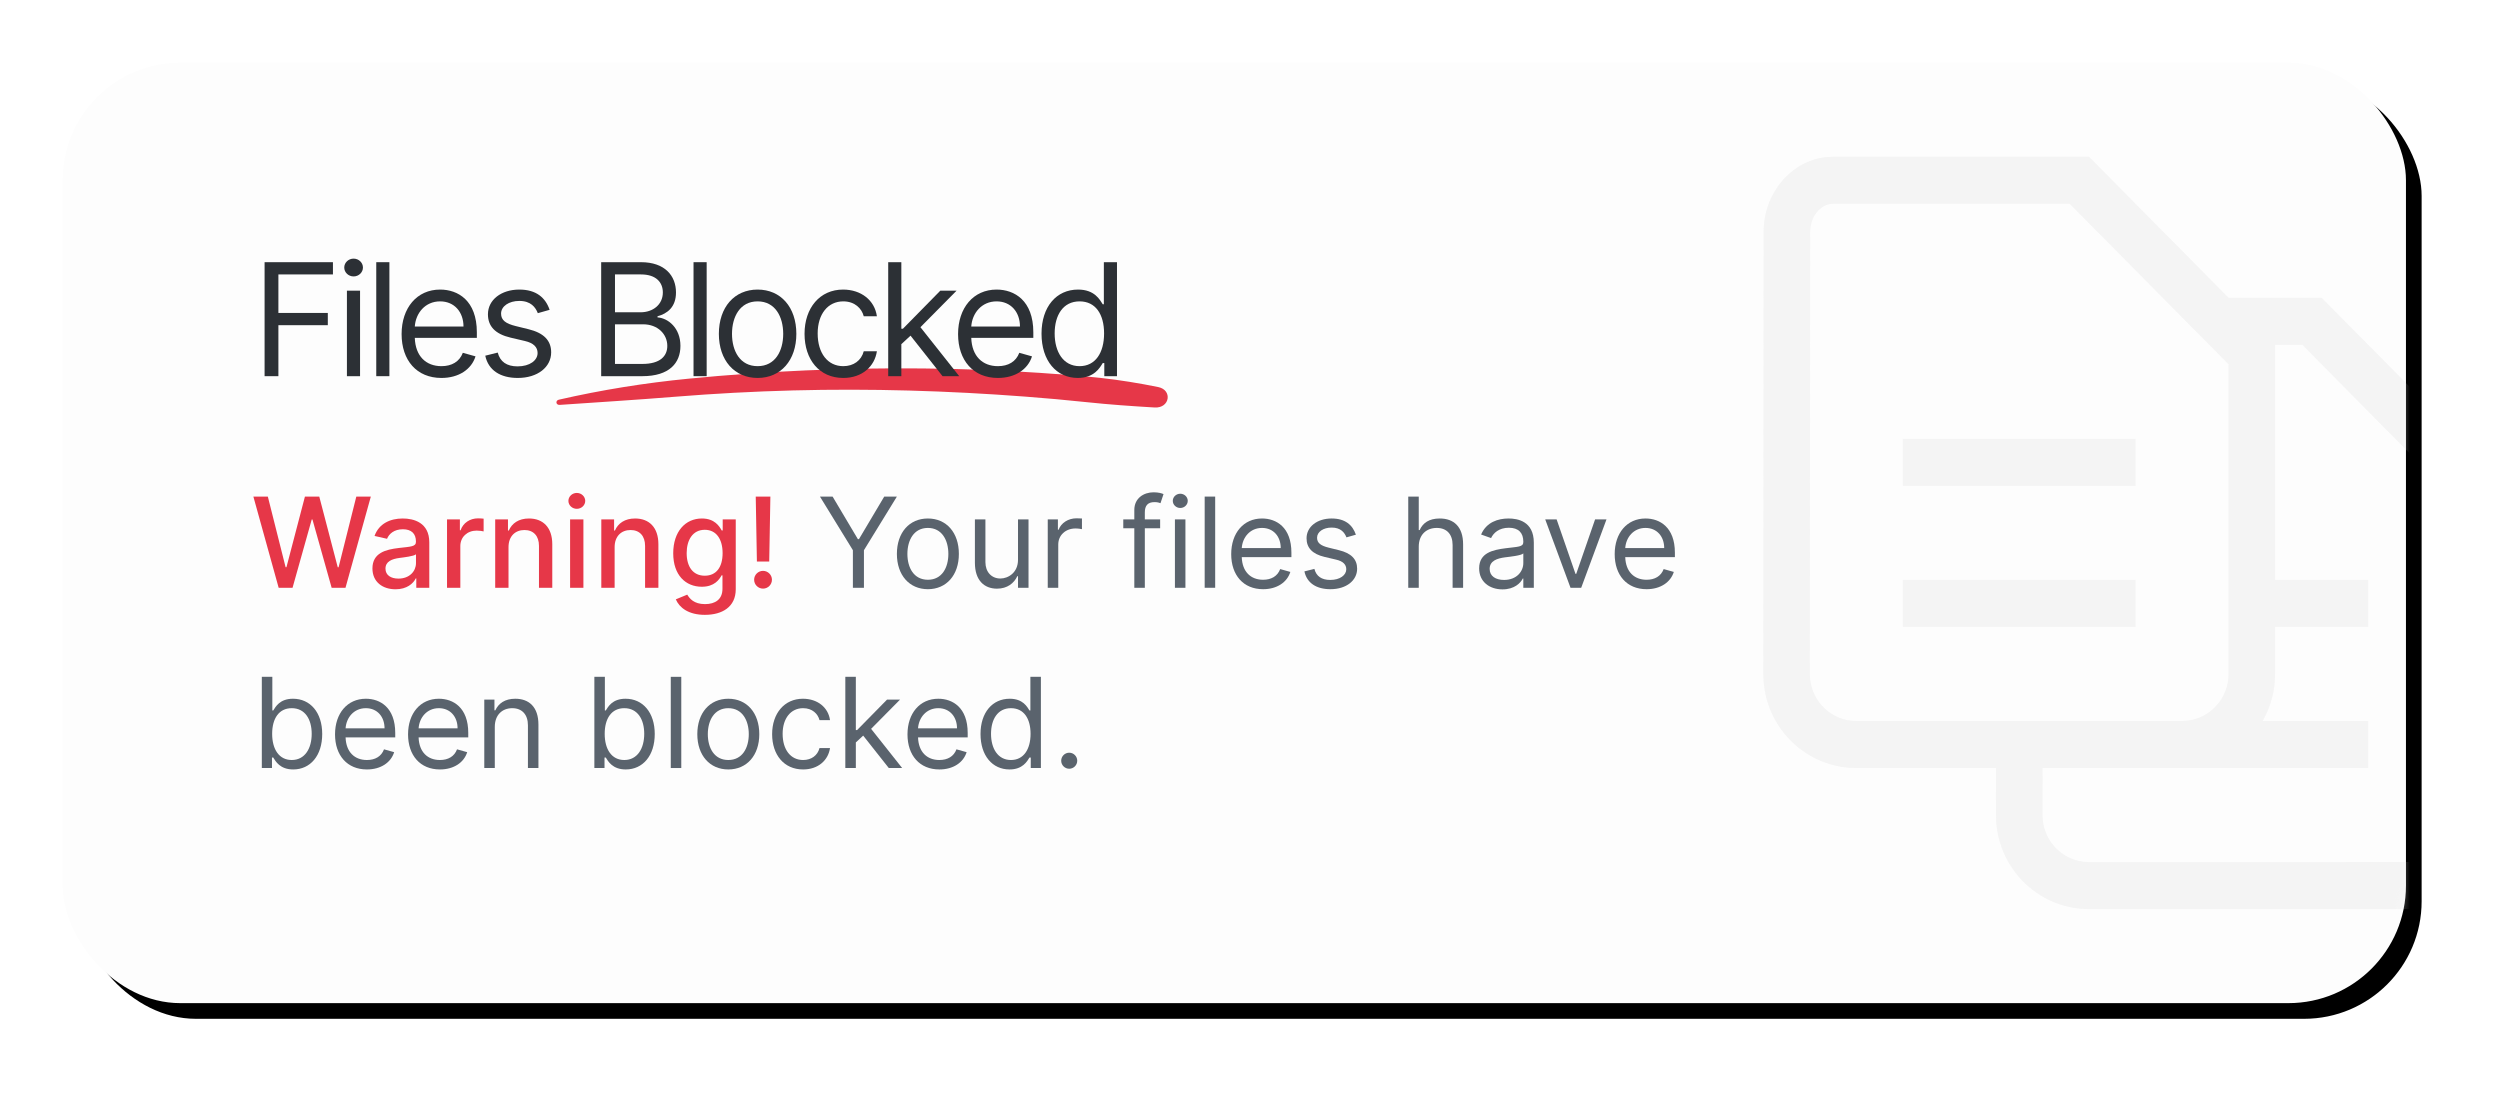 <?xml version="1.0" encoding="UTF-8"?>
<svg width="319px" height="140px" viewBox="0 0 319 140" version="1.1" xmlns="http://www.w3.org/2000/svg" xmlns:xlink="http://www.w3.org/1999/xlink">
    <title>Last Scan</title>
    <defs>
        <rect id="path-1" x="0" y="0" width="299" height="120" rx="15"></rect>
        <filter x="-4.7%" y="-11.7%" width="110.7%" height="126.7%" filterUnits="objectBoundingBox" id="filter-3">
            <feOffset dx="2" dy="2" in="SourceAlpha" result="shadowOffsetOuter1"></feOffset>
            <feGaussianBlur stdDeviation="5" in="shadowOffsetOuter1" result="shadowBlurOuter1"></feGaussianBlur>
            <feColorMatrix values="0 0 0 0 0.114   0 0 0 0 0.125   0 0 0 0 0.137  0 0 0 0.05 0" type="matrix" in="shadowBlurOuter1"></feColorMatrix>
        </filter>
    </defs>
    <g id="Home" stroke="none" stroke-width="1" fill="none" fill-rule="evenodd">
        <g id="Home:-Large" transform="translate(-371, -3141)">
            <g id="Last-Scan" transform="translate(379, 3149)">
                <g id="Status/On">
                    <mask id="mask-2" fill="white">
                        <use xlink:href="#path-1"></use>
                    </mask>
                    <g id="Mask">
                        <use fill="black" fill-opacity="1" filter="url(#filter-3)" xlink:href="#path-1"></use>
                        <use fill="#FDFDFD" fill-rule="evenodd" xlink:href="#path-1"></use>
                    </g>
                    <g id="Icons/24px/Outline/Duplicate-File" mask="url(#mask-2)" fill="#DEDEDE" fill-opacity="0.304">
                        <g transform="translate(217, 12)" id="Combined-Shape">
                            <path d="M39.089,6 L8.899,6 C7.538,6 6.258,7.241 6.016,8.999 L5.975,9.603 L5.937,66.005 C5.932,69.078 8.22,71.613 11.171,71.961 L11.864,72.001 L53.428,71.996 C56.472,71.996 58.982,69.679 59.325,66.696 L59.365,65.996 L59.365,26.488 L39.089,6 Z M65.302,65.996 C65.302,68.184 64.722,70.235 63.71,72.002 L77.176,71.996 L77.176,77.995 L53.428,77.995 L35.626,77.998 L35.623,84.004 C35.618,87.077 37.906,89.612 40.857,89.96 L41.549,90 L83.113,89.994 C86.158,89.994 88.668,87.678 89.01,84.695 L89.05,83.995 L89.05,44.487 L68.775,23.999 L65.302,23.999 L59.365,17.999 L71.239,17.999 L94.988,41.997 L94.988,83.995 C94.988,90.321 90.144,95.503 83.999,95.961 L83.113,95.994 L41.55,96 C35.287,95.997 30.161,91.099 29.717,84.89 L29.686,83.995 L29.689,77.998 L11.864,78.001 C5.601,77.998 0.475,73.101 0.031,66.892 L0,65.996 L0.038,9.599 C0.038,4.613 3.573,0.483 8.092,0.039 L8.899,2.27373675e-13 L41.553,2.27373675e-13 L65.302,23.999 L65.302,53.996 L77.176,53.997 L77.176,59.996 L65.302,59.996 L65.302,65.996 Z M47.49,53.997 L47.49,59.996 L17.805,59.996 L17.805,53.997 L47.49,53.997 Z M47.49,35.998 L47.49,41.997 L17.805,41.997 L17.805,35.998 L47.49,35.998 Z"></path>
                        </g>
                    </g>
                </g>
                <g id="Warning!-Your-files" transform="translate(24, 50)" fill-rule="nonzero">
                    <polygon id="Path" fill="#E63748" points="3.557 17 5.329 17 7.778 8.284 7.869 8.284 10.318 17 12.085 17 15.318 5.364 13.466 5.364 11.204 14.381 11.096 14.381 8.739 5.364 6.909 5.364 4.551 14.375 4.443 14.375 2.176 5.364 0.33 5.364"></polygon>
                    <path d="M18.472,17.193 C19.915,17.193 20.727,16.46 21.051,15.807 L21.119,15.807 L21.119,17 L22.778,17 L22.778,11.205 C22.778,8.665 20.778,8.159 19.392,8.159 C17.812,8.159 16.358,8.796 15.79,10.386 L17.386,10.75 C17.636,10.131 18.273,9.534 19.415,9.534 C20.511,9.534 21.074,10.108 21.074,11.097 L21.074,11.136 C21.074,11.756 20.437,11.744 18.869,11.926 C17.216,12.119 15.523,12.551 15.523,14.534 C15.523,16.25 16.812,17.193 18.472,17.193 Z M18.841,15.83 C17.881,15.83 17.187,15.398 17.187,14.557 C17.187,13.648 17.994,13.324 18.977,13.193 C19.528,13.119 20.835,12.972 21.079,12.727 L21.079,13.852 C21.079,14.886 20.256,15.83 18.841,15.83 Z" id="Shape" fill="#E63748"></path>
                    <path d="M25.04,17 L26.739,17 L26.739,11.671 C26.739,10.528 27.619,9.705 28.824,9.705 C29.176,9.705 29.574,9.767 29.71,9.807 L29.71,8.182 C29.54,8.159 29.204,8.142 28.989,8.142 C27.966,8.142 27.091,8.722 26.773,9.659 L26.682,9.659 L26.682,8.273 L25.04,8.273 L25.04,17 Z" id="Path" fill="#E63748"></path>
                    <path d="M32.886,11.818 C32.886,10.426 33.739,9.631 34.92,9.631 C36.074,9.631 36.773,10.386 36.773,11.653 L36.773,17 L38.471,17 L38.471,11.449 C38.471,9.29 37.284,8.159 35.5,8.159 C34.187,8.159 33.33,8.767 32.926,9.693 L32.818,9.693 L32.818,8.273 L31.187,8.273 L31.187,17 L32.886,17 L32.886,11.818 Z" id="Path" fill="#E63748"></path>
                    <path d="M40.744,17 L42.443,17 L42.443,8.273 L40.744,8.273 L40.744,17 Z M41.602,6.926 C42.187,6.926 42.676,6.472 42.676,5.915 C42.676,5.358 42.187,4.898 41.602,4.898 C41.011,4.898 40.528,5.358 40.528,5.915 C40.528,6.472 41.011,6.926 41.602,6.926 Z" id="Shape" fill="#E63748"></path>
                    <path d="M46.426,11.818 C46.426,10.426 47.278,9.631 48.46,9.631 C49.614,9.631 50.312,10.386 50.312,11.653 L50.312,17 L52.011,17 L52.011,11.449 C52.011,9.29 50.824,8.159 49.04,8.159 C47.727,8.159 46.869,8.767 46.466,9.693 L46.358,9.693 L46.358,8.273 L44.727,8.273 L44.727,17 L46.426,17 L46.426,11.818 Z" id="Path" fill="#E63748"></path>
                    <path d="M57.943,20.455 C60.165,20.455 61.881,19.437 61.881,17.193 L61.881,8.273 L60.216,8.273 L60.216,9.688 L60.091,9.688 C59.79,9.148 59.187,8.159 57.562,8.159 C55.455,8.159 53.903,9.824 53.903,12.602 C53.903,15.386 55.489,16.869 57.551,16.869 C59.153,16.869 59.773,15.966 60.079,15.409 L60.187,15.409 L60.187,17.125 C60.187,18.494 59.25,19.085 57.96,19.085 C56.545,19.085 55.994,18.375 55.693,17.875 L54.233,18.477 C54.693,19.545 55.858,20.455 57.943,20.455 Z M57.926,15.46 C56.409,15.46 55.619,14.295 55.619,12.58 C55.619,10.903 56.392,9.602 57.926,9.602 C59.409,9.602 60.204,10.813 60.204,12.58 C60.204,14.381 59.392,15.46 57.926,15.46 Z" id="Shape" fill="#E63748"></path>
                    <path d="M66.301,5.364 L64.432,5.364 L64.58,13.653 L66.153,13.653 L66.301,5.364 Z M65.364,17.108 C65.983,17.108 66.5,16.602 66.5,15.972 C66.5,15.352 65.983,14.841 65.364,14.841 C64.739,14.841 64.227,15.352 64.227,15.972 C64.227,16.602 64.739,17.108 65.364,17.108 Z" id="Shape" fill="#E63748"></path>
                    <polygon id="Path" fill="#5A636D" points="72.625 5.364 76.829 12.205 76.829 17 78.239 17 78.239 12.205 82.443 5.364 80.829 5.364 77.602 10.796 77.466 10.796 74.239 5.364"></polygon>
                    <path d="M86.398,17.182 C88.761,17.182 90.352,15.386 90.352,12.682 C90.352,9.955 88.761,8.159 86.398,8.159 C84.034,8.159 82.443,9.955 82.443,12.682 C82.443,15.386 84.034,17.182 86.398,17.182 Z M86.398,15.977 C84.602,15.977 83.784,14.432 83.784,12.682 C83.784,10.932 84.602,9.364 86.398,9.364 C88.193,9.364 89.011,10.932 89.011,12.682 C89.011,14.432 88.193,15.977 86.398,15.977 Z" id="Shape" fill="#5A636D"></path>
                    <path d="M97.898,13.432 C97.898,15.068 96.648,15.818 95.648,15.818 C94.534,15.818 93.739,15 93.739,13.727 L93.739,8.273 L92.398,8.273 L92.398,13.818 C92.398,16.045 93.58,17.114 95.216,17.114 C96.534,17.114 97.398,16.409 97.807,15.523 L97.898,15.523 L97.898,17 L99.239,17 L99.239,8.273 L97.898,8.273 L97.898,13.432 Z" id="Path" fill="#5A636D"></path>
                    <path d="M101.693,17 L103.034,17 L103.034,11.477 C103.034,10.296 103.966,9.432 105.239,9.432 C105.597,9.432 105.966,9.5 106.057,9.523 L106.057,8.159 C105.903,8.148 105.551,8.136 105.352,8.136 C104.307,8.136 103.398,8.727 103.08,9.591 L102.989,9.591 L102.989,8.273 L101.693,8.273 L101.693,17 Z" id="Path" fill="#5A636D"></path>
                    <path d="M116.034,8.273 L114.08,8.273 L114.08,7.386 C114.08,6.523 114.443,6.068 115.329,6.068 C115.716,6.068 115.943,6.159 116.079,6.205 L116.466,5.046 C116.261,4.955 115.852,4.818 115.193,4.818 C113.943,4.818 112.739,5.568 112.739,7.068 L112.739,8.273 L111.33,8.273 L111.33,9.409 L112.739,9.409 L112.739,17 L114.08,17 L114.08,9.409 L116.034,9.409 L116.034,8.273 Z" id="Path" fill="#5A636D"></path>
                    <path d="M117.92,17 L119.261,17 L119.261,8.273 L117.92,8.273 L117.92,17 Z M118.602,6.818 C119.125,6.818 119.557,6.409 119.557,5.909 C119.557,5.409 119.125,5 118.602,5 C118.08,5 117.648,5.409 117.648,5.909 C117.648,6.409 118.08,6.818 118.602,6.818 Z" id="Shape" fill="#5A636D"></path>
                    <polygon id="Path" fill="#5A636D" points="123.057 5.364 121.716 5.364 121.716 17 123.057 17"></polygon>
                    <path d="M129.17,17.182 C130.943,17.182 132.239,16.295 132.648,14.977 L131.352,14.614 C131.011,15.523 130.222,15.977 129.17,15.977 C127.597,15.977 126.511,14.96 126.449,13.091 L132.784,13.091 L132.784,12.523 C132.784,9.273 130.852,8.159 129.034,8.159 C126.67,8.159 125.102,10.023 125.102,12.705 C125.102,15.386 126.648,17.182 129.17,17.182 Z M126.449,11.932 C126.54,10.574 127.5,9.364 129.034,9.364 C130.489,9.364 131.42,10.455 131.42,11.932 L126.449,11.932 Z" id="Shape" fill="#5A636D"></path>
                    <path d="M141.011,10.227 C140.591,8.989 139.648,8.159 137.92,8.159 C136.08,8.159 134.716,9.205 134.716,10.682 C134.716,11.886 135.432,12.693 137.034,13.068 L138.489,13.409 C139.369,13.614 139.784,14.034 139.784,14.636 C139.784,15.386 138.989,16 137.739,16 C136.642,16 135.955,15.528 135.716,14.591 L134.443,14.909 C134.756,16.392 135.977,17.182 137.761,17.182 C139.79,17.182 141.17,16.074 141.17,14.568 C141.17,13.352 140.409,12.585 138.852,12.205 L137.557,11.886 C136.523,11.631 136.057,11.284 136.057,10.614 C136.057,9.864 136.852,9.318 137.92,9.318 C139.091,9.318 139.574,9.966 139.807,10.568 L141.011,10.227 Z" id="Path" fill="#5A636D"></path>
                    <path d="M149.034,11.75 C149.034,10.227 150.006,9.364 151.329,9.364 C152.591,9.364 153.352,10.159 153.352,11.546 L153.352,17 L154.693,17 L154.693,11.455 C154.693,9.21 153.5,8.159 151.716,8.159 C150.341,8.159 149.557,8.733 149.148,9.636 L149.034,9.636 L149.034,5.364 L147.693,5.364 L147.693,17 L149.034,17 L149.034,11.75 Z" id="Path" fill="#5A636D"></path>
                    <path d="M159.716,17.205 C161.239,17.205 162.034,16.386 162.307,15.818 L162.375,15.818 L162.375,17 L163.716,17 L163.716,11.25 C163.716,8.477 161.602,8.159 160.489,8.159 C159.17,8.159 157.67,8.614 156.989,10.205 L158.261,10.659 C158.557,10.023 159.256,9.341 160.534,9.341 C161.767,9.341 162.375,9.994 162.375,11.114 L162.375,11.159 C162.375,11.807 161.716,11.75 160.125,11.955 C158.506,12.165 156.739,12.523 156.739,14.523 C156.739,16.227 158.057,17.205 159.716,17.205 Z M159.92,16 C158.852,16 158.08,15.523 158.08,14.591 C158.08,13.568 159.011,13.25 160.057,13.114 C160.625,13.045 162.148,12.886 162.375,12.614 L162.375,13.841 C162.375,14.932 161.511,16 159.92,16 Z" id="Shape" fill="#5A636D"></path>
                    <polygon id="Path" fill="#5A636D" points="172.989 8.273 171.534 8.273 169.125 15.227 169.034 15.227 166.625 8.273 165.17 8.273 168.398 17 169.761 17"></polygon>
                    <path d="M178.102,17.182 C179.875,17.182 181.17,16.295 181.579,14.977 L180.284,14.614 C179.943,15.523 179.153,15.977 178.102,15.977 C176.528,15.977 175.443,14.96 175.381,13.091 L181.716,13.091 L181.716,12.523 C181.716,9.273 179.784,8.159 177.966,8.159 C175.602,8.159 174.034,10.023 174.034,12.705 C174.034,15.386 175.58,17.182 178.102,17.182 Z M175.381,11.932 C175.472,10.574 176.432,9.364 177.966,9.364 C179.42,9.364 180.352,10.455 180.352,11.932 L175.381,11.932 Z" id="Shape" fill="#5A636D"></path>
                    <path d="M1.409,40 L2.705,40 L2.705,38.659 L2.864,38.659 C3.159,39.136 3.727,40.182 5.409,40.182 C7.591,40.182 9.114,38.432 9.114,35.659 C9.114,32.909 7.591,31.159 5.386,31.159 C3.682,31.159 3.159,32.205 2.864,32.659 L2.75,32.659 L2.75,28.364 L1.409,28.364 L1.409,40 Z M2.727,35.636 C2.727,33.682 3.591,32.364 5.227,32.364 C6.932,32.364 7.773,33.796 7.773,35.636 C7.773,37.5 6.909,38.977 5.227,38.977 C3.614,38.977 2.727,37.614 2.727,35.636 Z" id="Shape" fill="#5A636D"></path>
                    <path d="M14.818,40.182 C16.591,40.182 17.886,39.295 18.295,37.977 L17,37.614 C16.659,38.523 15.869,38.977 14.818,38.977 C13.244,38.977 12.159,37.96 12.097,36.091 L18.432,36.091 L18.432,35.523 C18.432,32.273 16.5,31.159 14.682,31.159 C12.318,31.159 10.75,33.023 10.75,35.705 C10.75,38.386 12.295,40.182 14.818,40.182 Z M12.097,34.932 C12.187,33.574 13.148,32.364 14.682,32.364 C16.136,32.364 17.068,33.455 17.068,34.932 L12.097,34.932 Z" id="Shape" fill="#5A636D"></path>
                    <path d="M24.136,40.182 C25.909,40.182 27.204,39.295 27.614,37.977 L26.318,37.614 C25.977,38.523 25.187,38.977 24.136,38.977 C22.562,38.977 21.477,37.96 21.415,36.091 L27.75,36.091 L27.75,35.523 C27.75,32.273 25.818,31.159 24,31.159 C21.636,31.159 20.068,33.023 20.068,35.705 C20.068,38.386 21.614,40.182 24.136,40.182 Z M21.415,34.932 C21.506,33.574 22.466,32.364 24,32.364 C25.454,32.364 26.386,33.455 26.386,34.932 L21.415,34.932 Z" id="Shape" fill="#5A636D"></path>
                    <path d="M31.136,34.75 C31.136,33.227 32.08,32.364 33.364,32.364 C34.608,32.364 35.364,33.176 35.364,34.546 L35.364,40 L36.704,40 L36.704,34.455 C36.704,32.227 35.517,31.159 33.75,31.159 C32.432,31.159 31.614,31.75 31.205,32.636 L31.091,32.636 L31.091,31.273 L29.795,31.273 L29.795,40 L31.136,40 L31.136,34.75 Z" id="Path" fill="#5A636D"></path>
                    <path d="M43.841,40 L45.136,40 L45.136,38.659 L45.295,38.659 C45.591,39.136 46.159,40.182 47.841,40.182 C50.023,40.182 51.545,38.432 51.545,35.659 C51.545,32.909 50.023,31.159 47.818,31.159 C46.114,31.159 45.591,32.205 45.295,32.659 L45.182,32.659 L45.182,28.364 L43.841,28.364 L43.841,40 Z M45.159,35.636 C45.159,33.682 46.023,32.364 47.659,32.364 C49.364,32.364 50.204,33.796 50.204,35.636 C50.204,37.5 49.341,38.977 47.659,38.977 C46.045,38.977 45.159,37.614 45.159,35.636 Z" id="Shape" fill="#5A636D"></path>
                    <polygon id="Path" fill="#5A636D" points="54.932 28.364 53.591 28.364 53.591 40 54.932 40"></polygon>
                    <path d="M60.932,40.182 C63.295,40.182 64.886,38.386 64.886,35.682 C64.886,32.955 63.295,31.159 60.932,31.159 C58.568,31.159 56.977,32.955 56.977,35.682 C56.977,38.386 58.568,40.182 60.932,40.182 Z M60.932,38.977 C59.136,38.977 58.318,37.432 58.318,35.682 C58.318,33.932 59.136,32.364 60.932,32.364 C62.727,32.364 63.545,33.932 63.545,35.682 C63.545,37.432 62.727,38.977 60.932,38.977 Z" id="Shape" fill="#5A636D"></path>
                    <path d="M70.477,40.182 C72.409,40.182 73.682,39 73.909,37.455 L72.568,37.455 C72.318,38.409 71.523,38.977 70.477,38.977 C68.886,38.977 67.864,37.659 67.864,35.636 C67.864,33.659 68.909,32.364 70.477,32.364 C71.659,32.364 72.364,33.091 72.568,33.886 L73.909,33.886 C73.682,32.25 72.295,31.159 70.454,31.159 C68.091,31.159 66.523,33.023 66.523,35.682 C66.523,38.295 68.023,40.182 70.477,40.182 Z" id="Path" fill="#5A636D"></path>
                    <polygon id="Path" fill="#5A636D" points="75.864 40 77.205 40 77.205 36.733 78.142 35.864 81.409 40 83.114 40 79.153 35 82.841 31.273 81.182 31.273 77.364 35.159 77.205 35.159 77.205 28.364 75.864 28.364"></polygon>
                    <path d="M87.864,40.182 C89.636,40.182 90.932,39.295 91.341,37.977 L90.045,37.614 C89.704,38.523 88.915,38.977 87.864,38.977 C86.29,38.977 85.205,37.96 85.142,36.091 L91.477,36.091 L91.477,35.523 C91.477,32.273 89.545,31.159 87.727,31.159 C85.364,31.159 83.795,33.023 83.795,35.705 C83.795,38.386 85.341,40.182 87.864,40.182 Z M85.142,34.932 C85.233,33.574 86.193,32.364 87.727,32.364 C89.182,32.364 90.114,33.455 90.114,34.932 L85.142,34.932 Z" id="Shape" fill="#5A636D"></path>
                    <path d="M96.818,40.182 C98.5,40.182 99.068,39.136 99.364,38.659 L99.523,38.659 L99.523,40 L100.818,40 L100.818,28.364 L99.477,28.364 L99.477,32.659 L99.364,32.659 C99.068,32.205 98.545,31.159 96.841,31.159 C94.636,31.159 93.114,32.909 93.114,35.659 C93.114,38.432 94.636,40.182 96.818,40.182 Z M97,38.977 C95.318,38.977 94.455,37.5 94.455,35.636 C94.455,33.796 95.295,32.364 97,32.364 C98.636,32.364 99.5,33.682 99.5,35.636 C99.5,37.614 98.614,38.977 97,38.977 Z" id="Shape" fill="#5A636D"></path>
                    <path d="M104.432,40.091 C104.994,40.091 105.455,39.631 105.455,39.068 C105.455,38.506 104.994,38.045 104.432,38.045 C103.869,38.045 103.409,38.506 103.409,39.068 C103.409,39.631 103.869,40.091 104.432,40.091 Z" id="Path" fill="#5A636D"></path>
                </g>
                <path d="M78.232,42.618 C83.196,42.218 88.178,41.951 93.167,41.819 C103.068,41.557 112.959,41.858 122.815,42.607 C125.442,42.806 128.065,43.042 130.681,43.319 C133.562,43.625 136.433,43.825 139.331,43.996 C141.284,44.111 141.634,41.762 139.788,41.388 C137.34,40.893 134.916,40.494 132.409,40.219 C129.827,39.936 127.221,39.75 124.624,39.573 C119.701,39.238 114.759,39.065 109.817,39.015 C99.818,38.912 89.808,39.347 79.887,40.317 C74.263,40.866 68.739,41.757 63.306,43 C62.852,43.104 62.913,43.699 63.422,43.664 C68.359,43.323 73.302,43.017 78.232,42.618 Z" id="Underline" fill="#E63748"></path>
                <g id="Files-Blocked" transform="translate(24, 19)" fill="#2C3035" fill-rule="nonzero">
                    <polygon id="Path" points="1.761 21 3.523 21 3.523 14.494 9.829 14.494 9.829 12.932 3.523 12.932 3.523 8.017 10.483 8.017 10.483 6.455 1.761 6.455"></polygon>
                    <path d="M12.267,21 L13.943,21 L13.943,10.091 L12.267,10.091 L12.267,21 Z M13.119,8.273 C13.773,8.273 14.312,7.762 14.312,7.137 C14.312,6.512 13.773,6 13.119,6 C12.466,6 11.926,6.512 11.926,7.137 C11.926,7.762 12.466,8.273 13.119,8.273 Z" id="Shape"></path>
                    <polygon id="Path" points="17.687 6.455 16.011 6.455 16.011 21 17.687 21"></polygon>
                    <path d="M24.329,21.227 C26.545,21.227 28.165,20.119 28.676,18.472 L27.057,18.017 C26.631,19.153 25.643,19.722 24.329,19.722 C22.362,19.722 21.006,18.45 20.928,16.114 L28.846,16.114 L28.846,15.403 C28.846,11.341 26.432,9.949 24.159,9.949 C21.205,9.949 19.244,12.279 19.244,15.631 C19.244,18.983 21.176,21.227 24.329,21.227 Z M20.928,14.665 C21.041,12.967 22.241,11.455 24.159,11.455 C25.977,11.455 27.142,12.818 27.142,14.665 L20.928,14.665 Z" id="Shape"></path>
                    <path d="M38.131,12.534 C37.605,10.986 36.426,9.949 34.267,9.949 C31.966,9.949 30.261,11.256 30.261,13.102 C30.261,14.608 31.156,15.617 33.159,16.085 L34.977,16.511 C36.078,16.767 36.597,17.293 36.597,18.045 C36.597,18.983 35.602,19.75 34.04,19.75 C32.669,19.75 31.81,19.161 31.511,17.989 L29.92,18.386 C30.311,20.24 31.838,21.227 34.068,21.227 C36.604,21.227 38.329,19.842 38.329,17.96 C38.329,16.44 37.378,15.482 35.432,15.006 L33.812,14.608 C32.52,14.288 31.937,13.855 31.937,13.017 C31.937,12.08 32.932,11.398 34.267,11.398 C35.73,11.398 36.334,12.207 36.625,12.96 L38.131,12.534 Z" id="Path"></path>
                    <path d="M44.71,21 L49.966,21 C53.403,21 54.824,19.324 54.824,17.136 C54.824,14.835 53.233,13.585 51.898,13.5 L51.898,13.358 C53.148,13.017 54.256,12.193 54.256,10.318 C54.256,8.188 52.835,6.455 49.795,6.455 L44.71,6.455 L44.71,21 Z M46.472,19.438 L46.472,14.381 L50.051,14.381 C51.954,14.381 53.148,15.659 53.148,17.136 C53.148,18.415 52.267,19.438 49.966,19.438 L46.472,19.438 Z M46.472,12.847 L46.472,8.017 L49.795,8.017 C51.727,8.017 52.579,9.04 52.579,10.318 C52.579,11.852 51.329,12.847 49.739,12.847 L46.472,12.847 Z" id="Shape"></path>
                    <polygon id="Path" points="58.17 6.455 56.494 6.455 56.494 21 58.17 21"></polygon>
                    <path d="M64.67,21.227 C67.625,21.227 69.614,18.983 69.614,15.602 C69.614,12.193 67.625,9.949 64.67,9.949 C61.716,9.949 59.727,12.193 59.727,15.602 C59.727,18.983 61.716,21.227 64.67,21.227 Z M64.67,19.722 C62.426,19.722 61.403,17.79 61.403,15.602 C61.403,13.415 62.426,11.455 64.67,11.455 C66.915,11.455 67.937,13.415 67.937,15.602 C67.937,17.79 66.915,19.722 64.67,19.722 Z" id="Shape"></path>
                    <path d="M75.602,21.227 C78.017,21.227 79.608,19.75 79.892,17.818 L78.216,17.818 C77.903,19.011 76.909,19.722 75.602,19.722 C73.614,19.722 72.335,18.074 72.335,15.546 C72.335,13.074 73.642,11.455 75.602,11.455 C77.079,11.455 77.96,12.364 78.216,13.358 L79.892,13.358 C79.608,11.313 77.875,9.949 75.574,9.949 C72.619,9.949 70.659,12.279 70.659,15.602 C70.659,18.869 72.534,21.227 75.602,21.227 Z" id="Path"></path>
                    <polygon id="Path" points="81.335 21 83.011 21 83.011 16.916 84.183 15.83 88.267 21 90.398 21 85.447 14.75 90.057 10.091 87.983 10.091 83.21 14.949 83.011 14.949 83.011 6.455 81.335 6.455"></polygon>
                    <path d="M95.335,21.227 C97.551,21.227 99.17,20.119 99.682,18.472 L98.062,18.017 C97.636,19.153 96.649,19.722 95.335,19.722 C93.368,19.722 92.011,18.45 91.933,16.114 L99.852,16.114 L99.852,15.403 C99.852,11.341 97.437,9.949 95.165,9.949 C92.21,9.949 90.25,12.279 90.25,15.631 C90.25,18.983 92.182,21.227 95.335,21.227 Z M91.933,14.665 C92.047,12.967 93.247,11.455 95.165,11.455 C96.983,11.455 98.148,12.818 98.148,14.665 L91.933,14.665 Z" id="Shape"></path>
                    <path d="M105.528,21.227 C107.631,21.227 108.341,19.92 108.71,19.324 L108.909,19.324 L108.909,21 L110.528,21 L110.528,6.455 L108.852,6.455 L108.852,11.824 L108.71,11.824 C108.341,11.256 107.687,9.949 105.557,9.949 C102.801,9.949 100.898,12.136 100.898,15.574 C100.898,19.04 102.801,21.227 105.528,21.227 Z M105.756,19.722 C103.653,19.722 102.574,17.875 102.574,15.546 C102.574,13.244 103.625,11.455 105.756,11.455 C107.801,11.455 108.881,13.102 108.881,15.546 C108.881,18.017 107.773,19.722 105.756,19.722 Z" id="Shape"></path>
                </g>
            </g>
        </g>
    </g>
</svg>